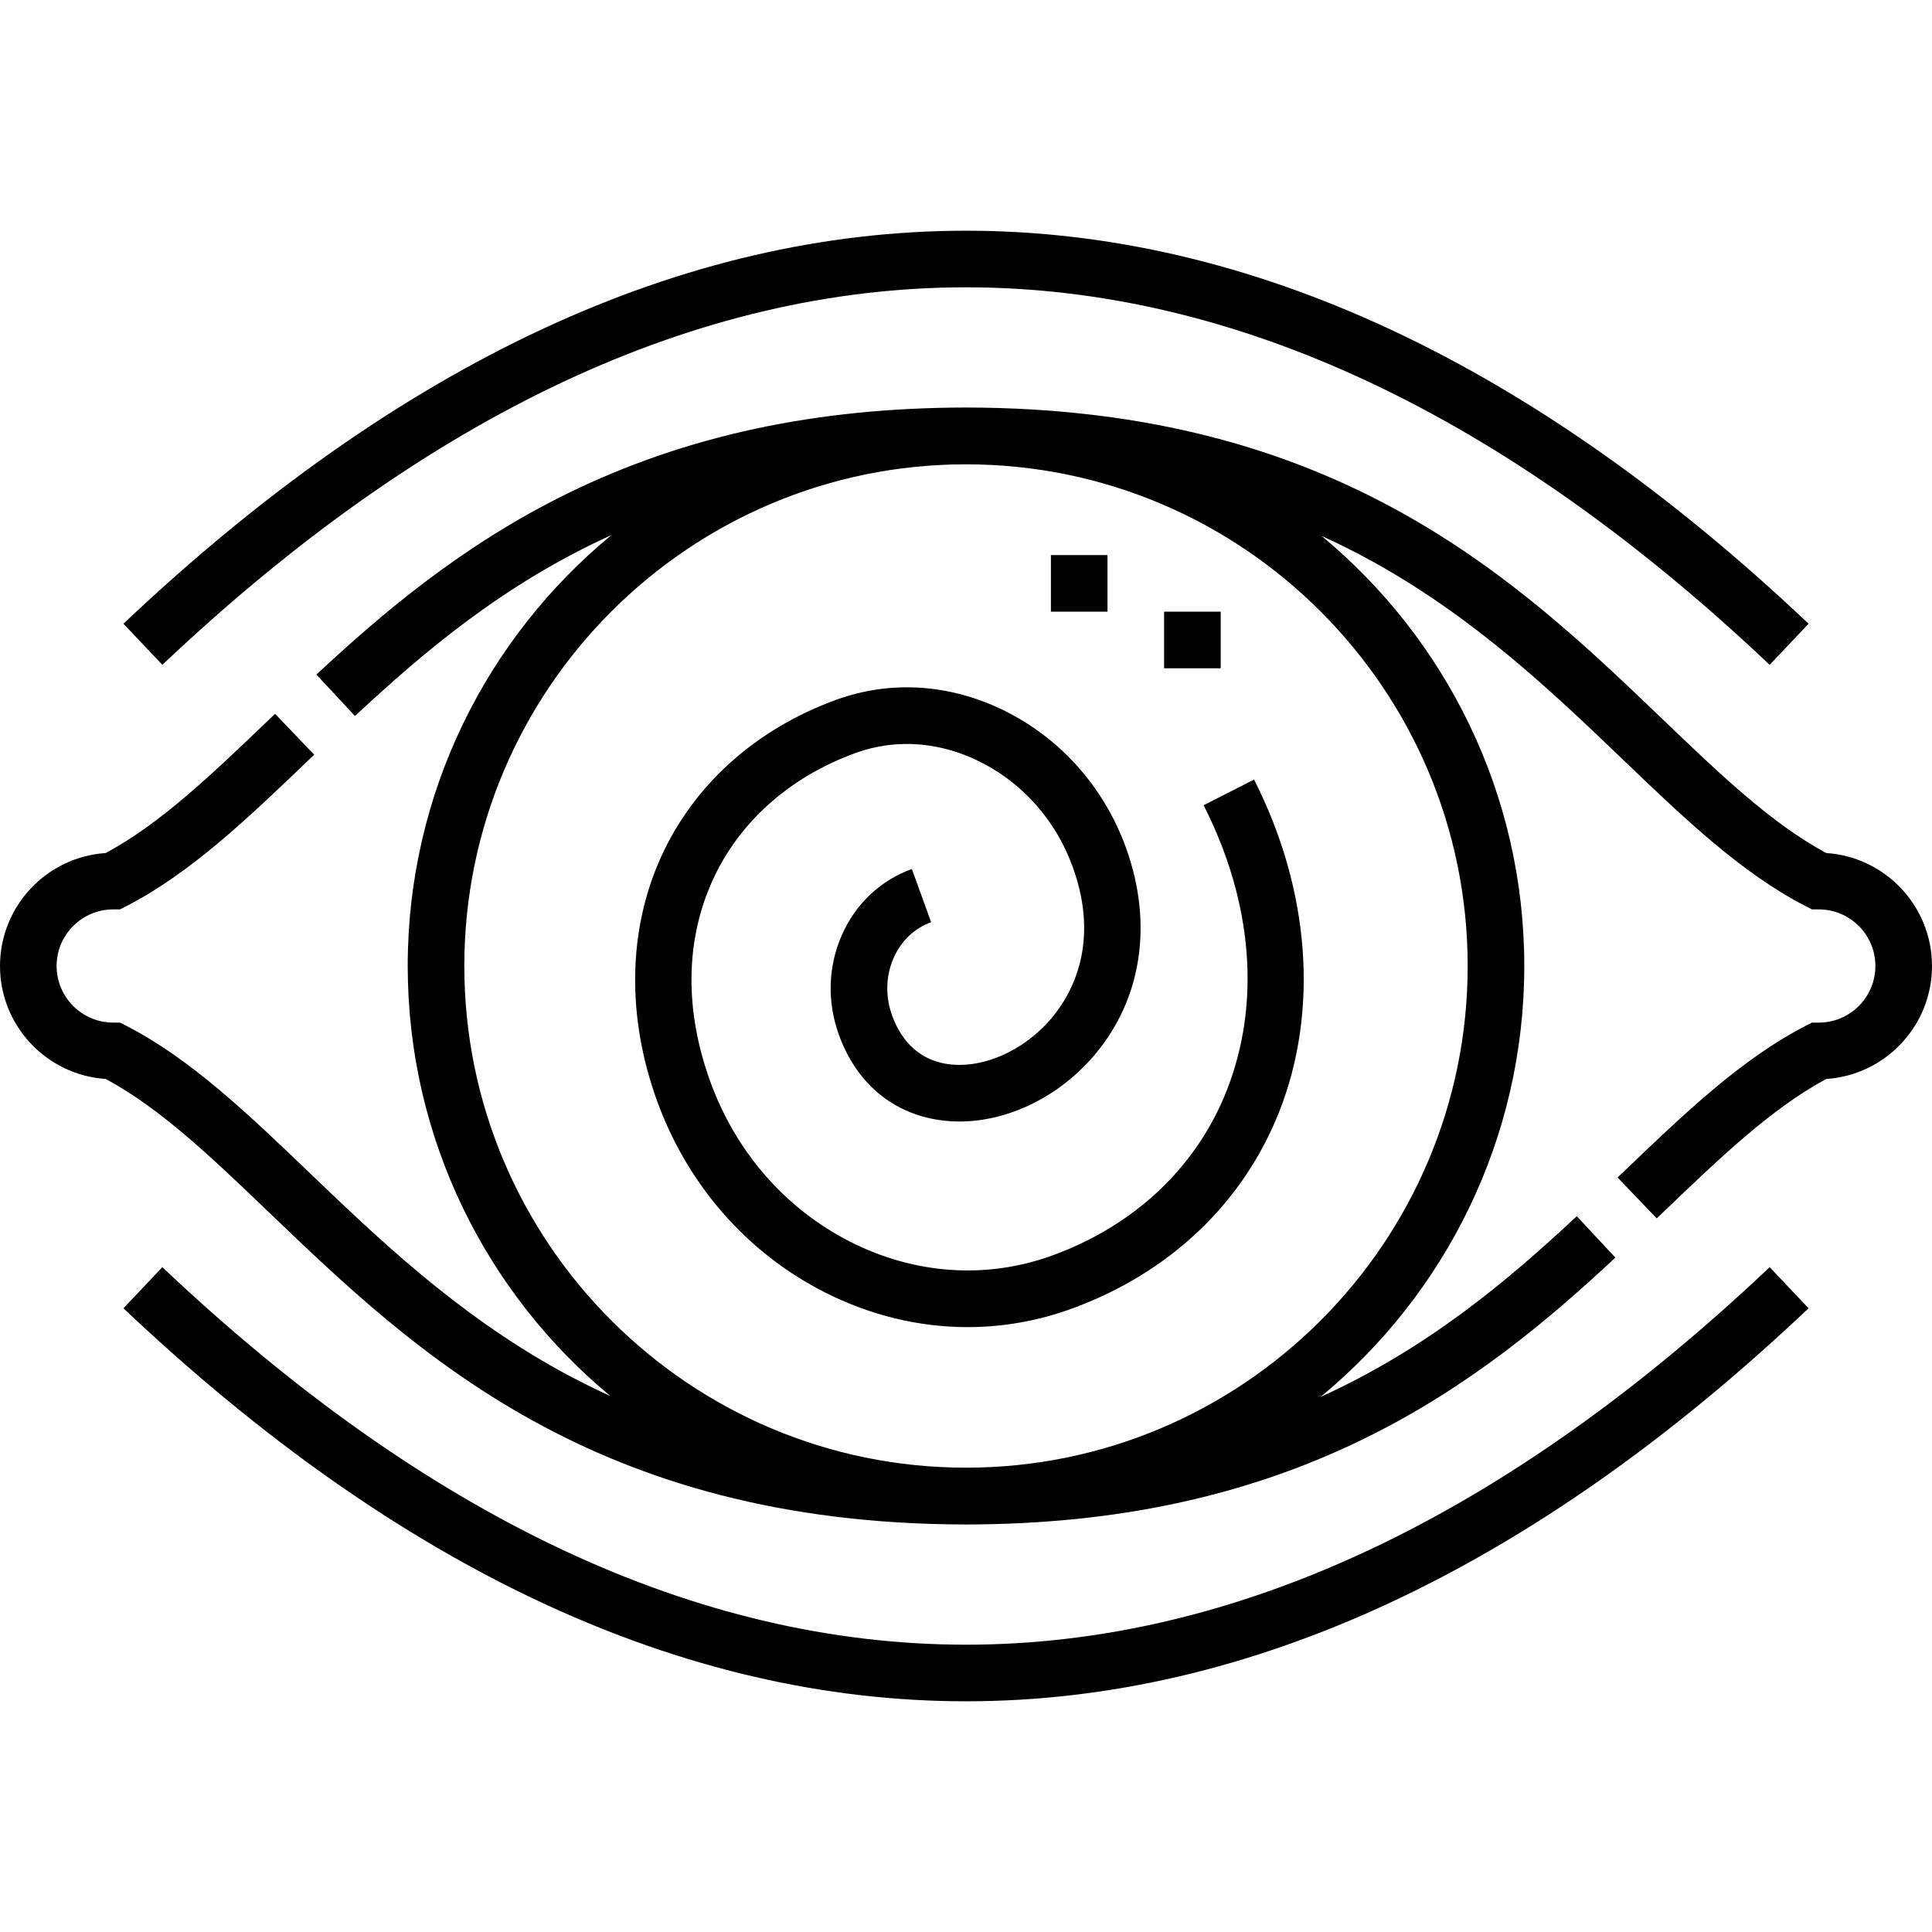 <svg xmlns="http://www.w3.org/2000/svg" id="Capa_1" height="512" viewBox="0 0 512 512" width="512"><g><path d="m256 435.86c-71.201 0-142.857-33.661-212.977-100.047l-10.313 10.893c72.999 69.112 148.124 104.155 223.29 104.154 75.164 0 150.29-35.043 223.289-104.155l-10.313-10.893c-70.121 66.387-141.776 100.048-212.976 100.048z"></path><path d="m256 76.14c71.199 0 142.855 33.661 212.977 100.048l10.313-10.893c-73.001-69.112-148.126-104.155-223.29-104.155s-150.289 35.043-223.289 104.155l10.313 10.893c70.121-66.387 141.777-100.048 212.976-100.048z"></path><path d="m483.976 226.064c-14.567-7.857-27.997-20.729-43.471-35.558-38.303-36.708-85.972-82.394-184.514-82.508-39.807.046-74.304 7.476-105.463 22.714-28.06 13.723-49.453 31.998-66.68 48.064l10.23 10.97c18.465-17.221 39.586-35.057 67.972-47.956-32.954 27.159-54 68.272-54 114.21 0 45.813 20.933 86.828 53.734 113.988-4.591-2.095-9.108-4.347-13.537-6.796-27.337-15.117-48.075-34.992-66.372-52.528-16.133-15.461-31.371-30.065-48.448-38.835l-1.614-.829h-1.813c-8.271 0-15-6.729-15-15s6.729-15 15-15h1.813l1.613-.828c17.077-8.771 32.316-23.376 48.451-38.838l1.39-1.332-10.376-10.832-1.392 1.334c-15.475 14.831-28.906 27.703-43.475 35.561-15.625 1.019-28.024 14.056-28.024 29.935s12.399 28.916 28.025 29.936c14.567 7.857 27.997 20.729 43.471 35.558 38.302 36.709 85.971 82.394 184.513 82.508 39.788-.046 74.271-7.469 105.417-22.693 28.066-13.718 49.45-31.978 66.667-48.031l-10.23-10.971c-18.45 17.204-39.555 35.022-67.921 47.91 32.96-27.157 54.009-68.274 54.009-114.216 0-45.814-20.933-86.829-53.735-113.988 4.592 2.096 9.109 4.347 13.539 6.797 27.337 15.117 48.075 34.992 66.372 52.528 16.133 15.461 31.37 30.064 48.447 38.835l1.613.829h1.813c8.271 0 15 6.729 15 15s-6.729 15-15.001 15h-1.813l-1.613.829c-17.08 8.772-32.321 23.38-48.458 38.846l-1.438 1.379 10.377 10.832 1.44-1.381c15.478-14.833 28.911-27.709 43.481-35.568 15.626-1.023 28.025-14.06 28.025-29.939s-12.399-28.916-28.024-29.936zm-95.026 29.936c0 73.309-59.642 132.95-132.95 132.95s-132.95-59.641-132.95-132.95 59.642-132.95 132.95-132.95 132.95 59.641 132.95 132.95z"></path><path d="m318.969 213.397c13.067 25.708 15.225 52.603 6.076 75.73-8.002 20.229-24.447 35.725-46.307 43.635-17.354 6.278-36.296 4.984-53.342-3.645-17.201-8.708-30.405-23.815-37.181-42.54-6.818-18.841-6.614-37.233.589-53.188 7.001-15.506 20.495-27.533 37.997-33.866 10.824-3.918 22.782-2.945 33.668 2.737 11.027 5.756 19.486 15.52 23.818 27.493 7.356 20.33-.348 33.816-5.595 40.046-7.494 8.897-18.827 13.75-28.199 12.082-6.611-1.179-11.477-5.587-14.067-12.749-1.824-5.039-1.704-10.417.338-15.143 1.973-4.567 5.523-7.974 9.996-9.593l-5.104-14.104c-8.404 3.041-15.032 9.344-18.663 17.749-3.563 8.247-3.802 17.55-.673 26.196 4.455 12.311 13.525 20.27 25.541 22.412 14.697 2.622 31.303-4.125 42.304-17.186 12.475-14.811 15.474-34.79 8.228-54.813-5.614-15.514-16.617-28.188-30.982-35.686-14.654-7.649-30.891-8.909-45.713-3.544-21.345 7.724-37.882 22.568-46.564 41.798-8.717 19.306-9.08 42.201-1.023 64.465 8.081 22.332 23.889 40.379 44.511 50.819 12.073 6.112 24.953 9.196 37.801 9.196 9.261 0 18.506-1.603 27.42-4.828 25.96-9.394 45.546-27.94 55.151-52.224 10.597-26.788 8.172-58.878-6.652-88.044z"></path><path d="m278.5 147.101h15v15h-15z"></path><path d="m308.5 162.101h15v15h-15z"></path></g></svg>
